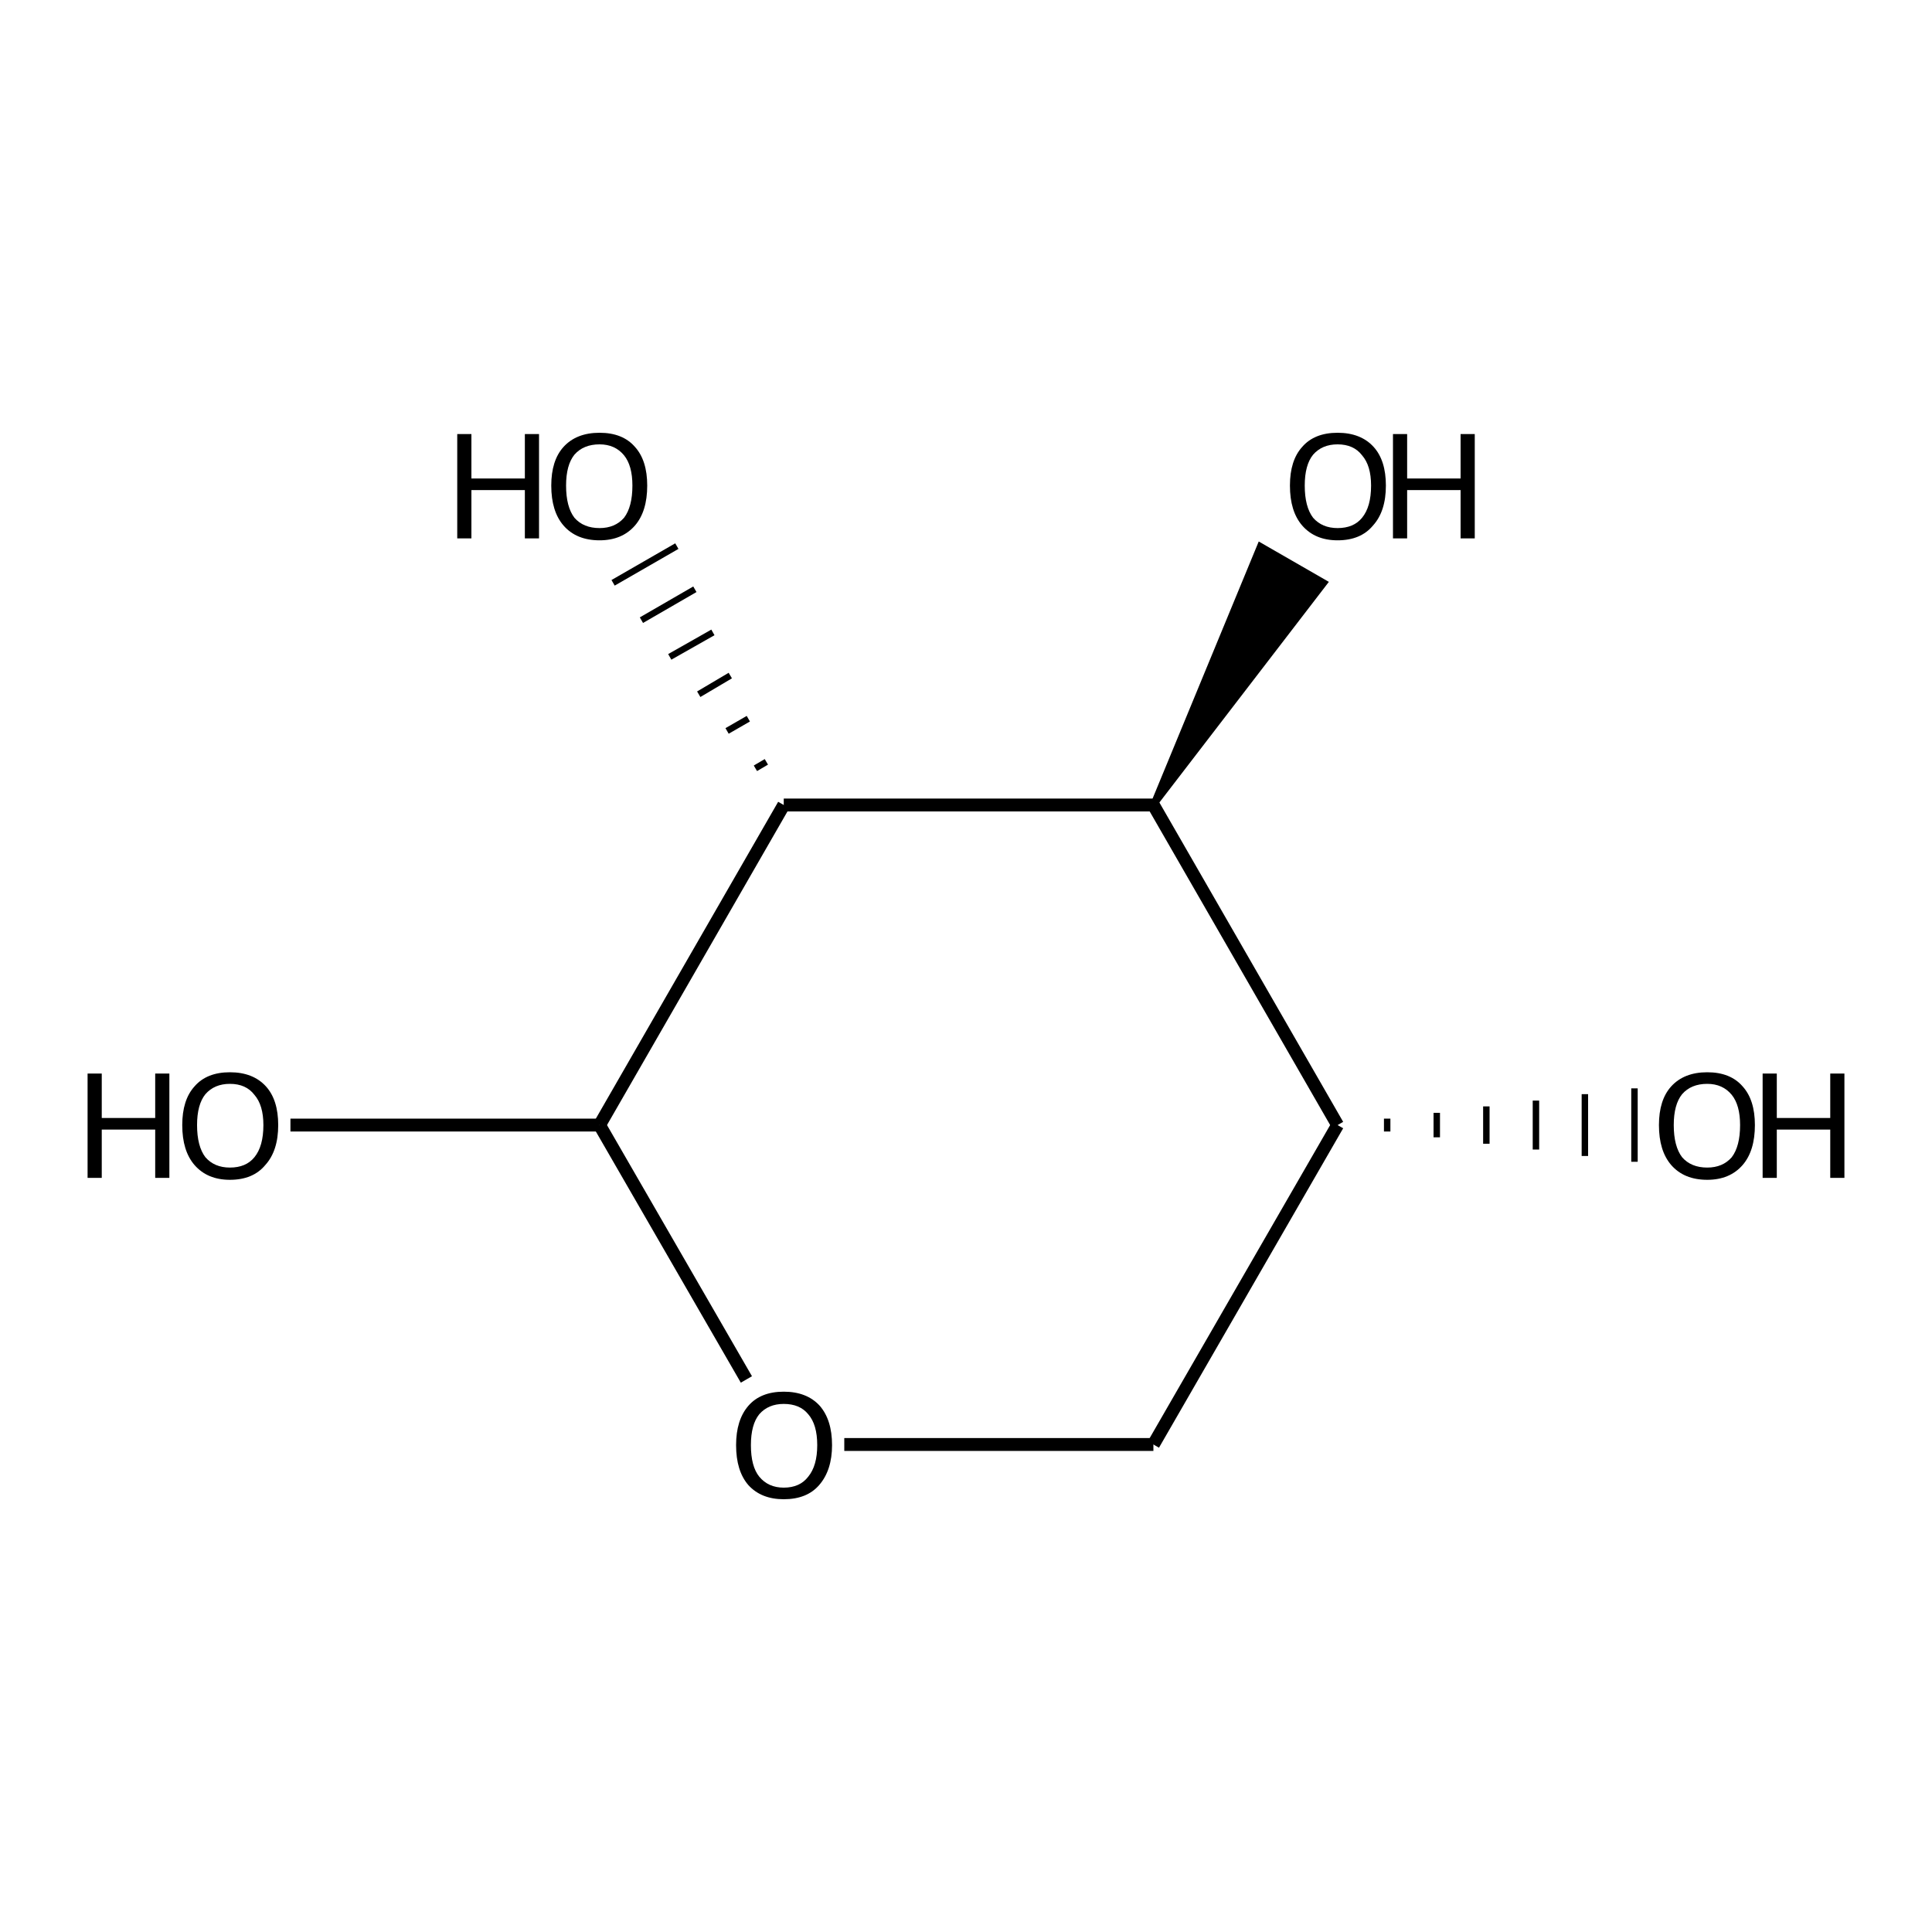 <?xml version='1.0' encoding='iso-8859-1'?>
<svg version='1.1' baseProfile='full'
              xmlns='http://www.w3.org/2000/svg'
                      xmlns:rdkit='http://www.rdkit.org/xml'
                      xmlns:xlink='http://www.w3.org/1999/xlink'
                  xml:space='preserve'
width='300px' height='300px' viewBox='0 0 300 300'>
<!-- END OF HEADER -->
<path class='bond-0 atom-1 atom-0' d='M 215.4,175.7 L 215.4,173.7' style='fill:none;fill-rule:evenodd;stroke:#000000;stroke-width:1.0px;stroke-linecap:butt;stroke-linejoin:miter;stroke-opacity:1' />
<path class='bond-0 atom-1 atom-0' d='M 223.1,176.6 L 223.1,172.8' style='fill:none;fill-rule:evenodd;stroke:#000000;stroke-width:1.0px;stroke-linecap:butt;stroke-linejoin:miter;stroke-opacity:1' />
<path class='bond-0 atom-1 atom-0' d='M 230.8,177.6 L 230.8,171.8' style='fill:none;fill-rule:evenodd;stroke:#000000;stroke-width:1.0px;stroke-linecap:butt;stroke-linejoin:miter;stroke-opacity:1' />
<path class='bond-0 atom-1 atom-0' d='M 238.5,178.5 L 238.5,170.9' style='fill:none;fill-rule:evenodd;stroke:#000000;stroke-width:1.0px;stroke-linecap:butt;stroke-linejoin:miter;stroke-opacity:1' />
<path class='bond-0 atom-1 atom-0' d='M 246.1,179.5 L 246.1,169.9' style='fill:none;fill-rule:evenodd;stroke:#000000;stroke-width:1.0px;stroke-linecap:butt;stroke-linejoin:miter;stroke-opacity:1' />
<path class='bond-0 atom-1 atom-0' d='M 253.8,180.4 L 253.8,169.0' style='fill:none;fill-rule:evenodd;stroke:#000000;stroke-width:1.0px;stroke-linecap:butt;stroke-linejoin:miter;stroke-opacity:1' />
<path class='bond-1 atom-1 atom-2' d='M 207.7,174.7 L 179.1,224.3' style='fill:none;fill-rule:evenodd;stroke:#000000;stroke-width:2.0px;stroke-linecap:butt;stroke-linejoin:miter;stroke-opacity:1' />
<path class='bond-2 atom-2 atom-3' d='M 179.1,224.3 L 131.1,224.3' style='fill:none;fill-rule:evenodd;stroke:#000000;stroke-width:2.0px;stroke-linecap:butt;stroke-linejoin:miter;stroke-opacity:1' />
<path class='bond-3 atom-3 atom-4' d='M 115.9,214.2 L 93.1,174.7' style='fill:none;fill-rule:evenodd;stroke:#000000;stroke-width:2.0px;stroke-linecap:butt;stroke-linejoin:miter;stroke-opacity:1' />
<path class='bond-4 atom-4 atom-5' d='M 93.1,174.7 L 121.7,125.0' style='fill:none;fill-rule:evenodd;stroke:#000000;stroke-width:2.0px;stroke-linecap:butt;stroke-linejoin:miter;stroke-opacity:1' />
<path class='bond-5 atom-5 atom-6' d='M 121.7,125.0 L 179.1,125.0' style='fill:none;fill-rule:evenodd;stroke:#000000;stroke-width:2.0px;stroke-linecap:butt;stroke-linejoin:miter;stroke-opacity:1' />
<path class='bond-6 atom-6 atom-7' d='M 179.1,125.0 L 195.7,84.8 L 205.6,90.5 Z' style='fill:#000000;fill-rule:evenodd;fill-opacity:1;stroke:#000000;stroke-width:1.0px;stroke-linecap:butt;stroke-linejoin:miter;stroke-opacity:1;' />
<path class='bond-7 atom-5 atom-8' d='M 119.0,118.3 L 117.3,119.3' style='fill:none;fill-rule:evenodd;stroke:#000000;stroke-width:1.0px;stroke-linecap:butt;stroke-linejoin:miter;stroke-opacity:1' />
<path class='bond-7 atom-5 atom-8' d='M 116.2,111.6 L 112.9,113.5' style='fill:none;fill-rule:evenodd;stroke:#000000;stroke-width:1.0px;stroke-linecap:butt;stroke-linejoin:miter;stroke-opacity:1' />
<path class='bond-7 atom-5 atom-8' d='M 113.4,104.9 L 108.5,107.8' style='fill:none;fill-rule:evenodd;stroke:#000000;stroke-width:1.0px;stroke-linecap:butt;stroke-linejoin:miter;stroke-opacity:1' />
<path class='bond-7 atom-5 atom-8' d='M 110.7,98.2 L 104.0,102.0' style='fill:none;fill-rule:evenodd;stroke:#000000;stroke-width:1.0px;stroke-linecap:butt;stroke-linejoin:miter;stroke-opacity:1' />
<path class='bond-7 atom-5 atom-8' d='M 107.9,91.5 L 99.6,96.3' style='fill:none;fill-rule:evenodd;stroke:#000000;stroke-width:1.0px;stroke-linecap:butt;stroke-linejoin:miter;stroke-opacity:1' />
<path class='bond-7 atom-5 atom-8' d='M 105.1,84.8 L 95.2,90.5' style='fill:none;fill-rule:evenodd;stroke:#000000;stroke-width:1.0px;stroke-linecap:butt;stroke-linejoin:miter;stroke-opacity:1' />
<path class='bond-8 atom-4 atom-9' d='M 93.1,174.7 L 45.1,174.7' style='fill:none;fill-rule:evenodd;stroke:#000000;stroke-width:2.0px;stroke-linecap:butt;stroke-linejoin:miter;stroke-opacity:1' />
<path class='bond-9 atom-6 atom-1' d='M 179.1,125.0 L 207.7,174.7' style='fill:none;fill-rule:evenodd;stroke:#000000;stroke-width:2.0px;stroke-linecap:butt;stroke-linejoin:miter;stroke-opacity:1' />
<path class='atom-0' d='M 257.6 174.7
Q 257.6 170.8, 259.5 168.7
Q 261.5 166.5, 265.1 166.5
Q 268.7 166.5, 270.6 168.7
Q 272.5 170.8, 272.5 174.7
Q 272.5 178.7, 270.6 180.9
Q 268.6 183.2, 265.1 183.2
Q 261.5 183.2, 259.5 180.9
Q 257.6 178.7, 257.6 174.7
M 265.1 181.3
Q 267.5 181.3, 268.9 179.7
Q 270.2 178.0, 270.2 174.7
Q 270.2 171.6, 268.9 170.0
Q 267.5 168.3, 265.1 168.3
Q 262.6 168.3, 261.2 169.9
Q 259.9 171.5, 259.9 174.7
Q 259.9 178.0, 261.2 179.7
Q 262.6 181.3, 265.1 181.3
' fill='#000000'/>
<path class='atom-0' d='M 273.7 166.7
L 275.9 166.7
L 275.9 173.6
L 284.2 173.6
L 284.2 166.7
L 286.4 166.7
L 286.4 182.9
L 284.2 182.9
L 284.2 175.4
L 275.9 175.4
L 275.9 182.9
L 273.7 182.9
L 273.7 166.7
' fill='#000000'/>
<path class='atom-3' d='M 114.3 224.4
Q 114.3 220.5, 116.2 218.3
Q 118.1 216.1, 121.7 216.1
Q 125.3 216.1, 127.3 218.3
Q 129.2 220.5, 129.2 224.4
Q 129.2 228.3, 127.2 230.6
Q 125.3 232.8, 121.7 232.8
Q 118.2 232.8, 116.2 230.6
Q 114.3 228.4, 114.3 224.4
M 121.7 231.0
Q 124.2 231.0, 125.5 229.3
Q 126.9 227.6, 126.9 224.4
Q 126.9 221.2, 125.5 219.6
Q 124.2 218.0, 121.7 218.0
Q 119.3 218.0, 117.9 219.6
Q 116.6 221.2, 116.6 224.4
Q 116.6 227.7, 117.9 229.3
Q 119.3 231.0, 121.7 231.0
' fill='#000000'/>
<path class='atom-7' d='M 200.3 75.4
Q 200.3 71.5, 202.2 69.4
Q 204.1 67.2, 207.7 67.2
Q 211.3 67.2, 213.3 69.4
Q 215.2 71.5, 215.2 75.4
Q 215.2 79.4, 213.2 81.6
Q 211.3 83.9, 207.7 83.9
Q 204.2 83.9, 202.2 81.6
Q 200.3 79.4, 200.3 75.4
M 207.7 82.0
Q 210.2 82.0, 211.5 80.4
Q 212.9 78.7, 212.9 75.4
Q 212.9 72.3, 211.5 70.7
Q 210.2 69.0, 207.7 69.0
Q 205.3 69.0, 203.9 70.6
Q 202.6 72.2, 202.6 75.4
Q 202.6 78.7, 203.9 80.4
Q 205.3 82.0, 207.7 82.0
' fill='#000000'/>
<path class='atom-7' d='M 216.3 67.4
L 218.5 67.4
L 218.5 74.3
L 226.8 74.3
L 226.8 67.4
L 229.0 67.4
L 229.0 83.6
L 226.8 83.6
L 226.8 76.1
L 218.5 76.1
L 218.5 83.6
L 216.3 83.6
L 216.3 67.4
' fill='#000000'/>
<path class='atom-8' d='M 71.0 67.4
L 73.2 67.4
L 73.2 74.3
L 81.5 74.3
L 81.5 67.4
L 83.7 67.4
L 83.7 83.6
L 81.5 83.6
L 81.5 76.1
L 73.2 76.1
L 73.2 83.6
L 71.0 83.6
L 71.0 67.4
' fill='#000000'/>
<path class='atom-8' d='M 85.6 75.4
Q 85.6 71.5, 87.5 69.4
Q 89.5 67.2, 93.1 67.2
Q 96.7 67.2, 98.6 69.4
Q 100.5 71.5, 100.5 75.4
Q 100.5 79.4, 98.6 81.6
Q 96.6 83.9, 93.1 83.9
Q 89.5 83.9, 87.5 81.6
Q 85.6 79.4, 85.6 75.4
M 93.1 82.0
Q 95.5 82.0, 96.9 80.4
Q 98.2 78.7, 98.2 75.4
Q 98.2 72.3, 96.9 70.7
Q 95.5 69.0, 93.1 69.0
Q 90.6 69.0, 89.2 70.6
Q 87.9 72.2, 87.9 75.4
Q 87.9 78.7, 89.2 80.4
Q 90.6 82.0, 93.1 82.0
' fill='#000000'/>
<path class='atom-9' d='M 13.6 166.7
L 15.8 166.7
L 15.8 173.6
L 24.1 173.6
L 24.1 166.7
L 26.3 166.7
L 26.3 182.9
L 24.1 182.9
L 24.1 175.4
L 15.8 175.4
L 15.8 182.9
L 13.6 182.9
L 13.6 166.7
' fill='#000000'/>
<path class='atom-9' d='M 28.3 174.7
Q 28.3 170.8, 30.2 168.7
Q 32.1 166.5, 35.7 166.5
Q 39.3 166.5, 41.3 168.7
Q 43.2 170.8, 43.2 174.7
Q 43.2 178.7, 41.2 180.9
Q 39.3 183.2, 35.7 183.2
Q 32.2 183.2, 30.2 180.9
Q 28.3 178.7, 28.3 174.7
M 35.7 181.3
Q 38.2 181.3, 39.5 179.7
Q 40.9 178.0, 40.9 174.7
Q 40.9 171.6, 39.5 170.0
Q 38.2 168.3, 35.7 168.3
Q 33.3 168.3, 31.9 169.9
Q 30.6 171.5, 30.6 174.7
Q 30.6 178.0, 31.9 179.7
Q 33.3 181.3, 35.7 181.3
' fill='#000000'/>
</svg>
